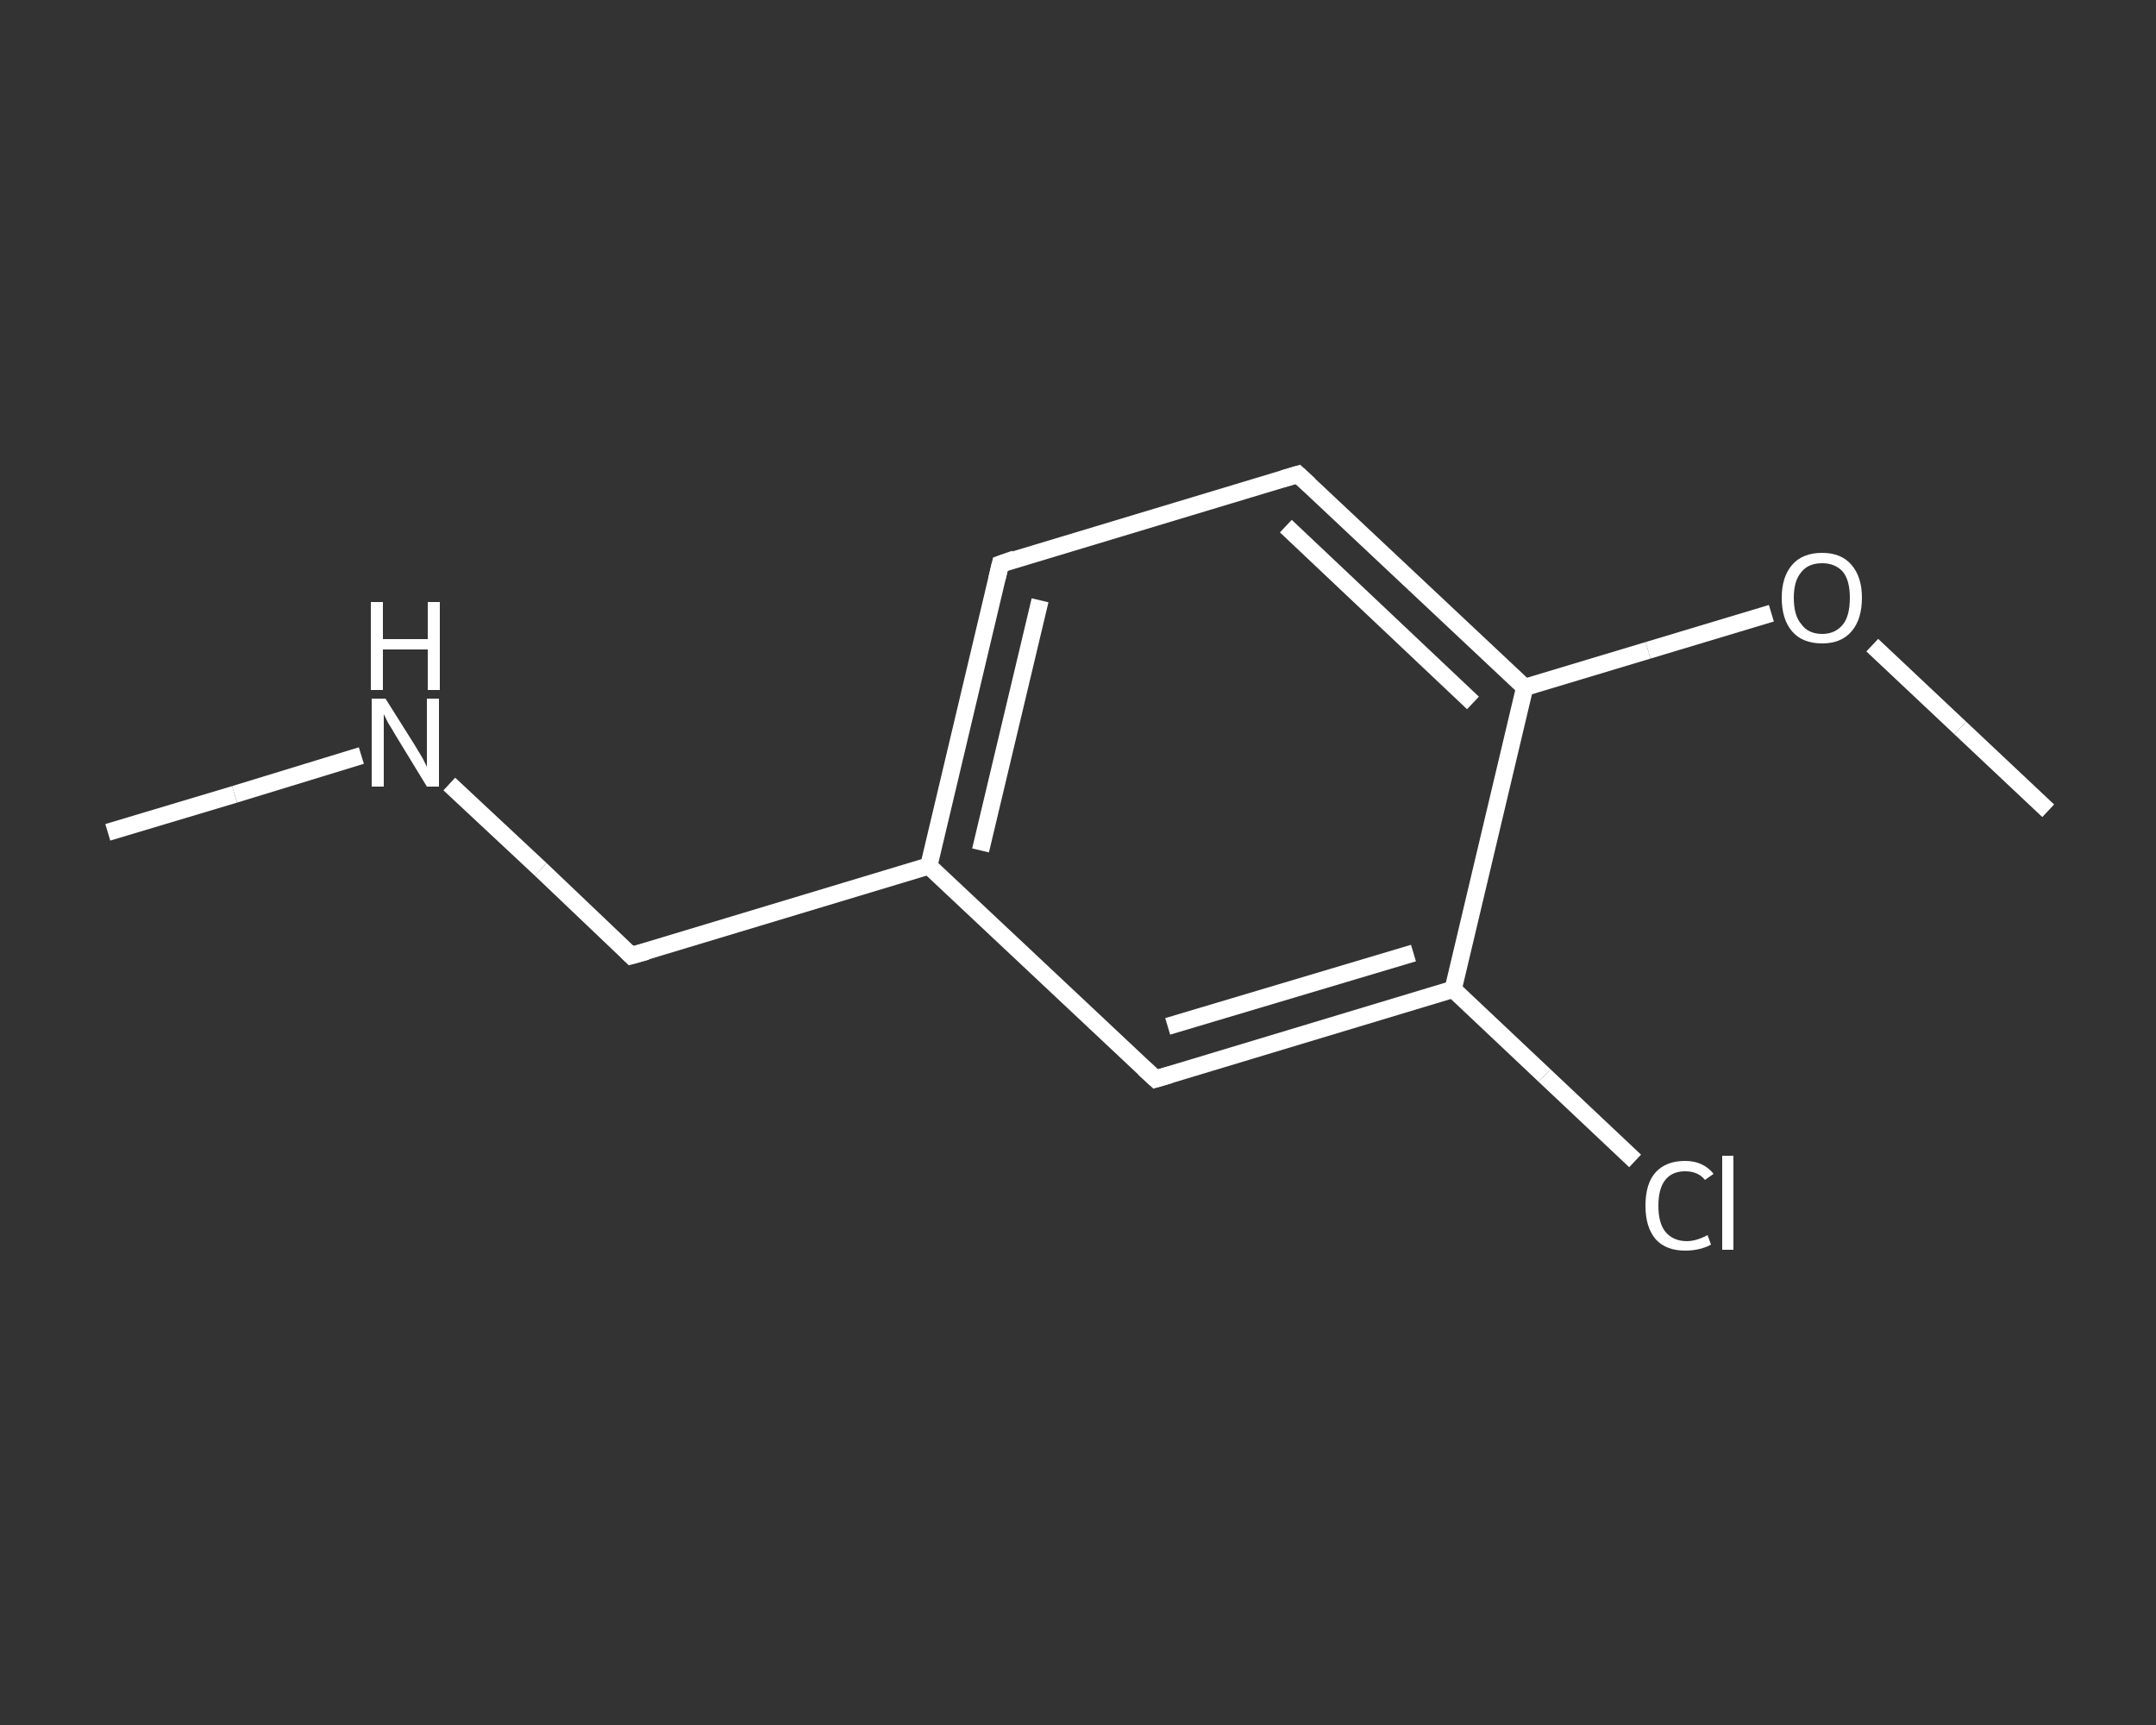 <?xml version='1.0' encoding='iso-8859-1'?>
<svg version='1.1' baseProfile='full'
              xmlns='http://www.w3.org/2000/svg'
                      xmlns:rdkit='http://www.rdkit.org/xml'
                      xmlns:xlink='http://www.w3.org/1999/xlink'
                  xml:space='preserve'
width='250px' height='200px' viewBox='0 0 250 200'>
<rect x="0" y="0" width="250" height="200" fill="#333333" stroke="none"/>
<!-- END OF HEADER -->
<rect style='opacity:1.0;fill:transparent;stroke:none' width='250.0' height='200.0' x='0.0' y='0.0'> </rect>
<path class='bond-0 atom-0 atom-1' d='M 12.5,96.5 L 27.2,92.1' style='fill:none;fill-rule:evenodd;stroke:#FFFFFF;stroke-width:2.0px;stroke-linecap:butt;stroke-linejoin:miter;stroke-opacity:1' />
<path class='bond-0 atom-0 atom-1' d='M 27.2,92.1 L 41.9,87.6' style='fill:none;fill-rule:evenodd;stroke:#FFFFFF;stroke-width:2.0px;stroke-linecap:butt;stroke-linejoin:miter;stroke-opacity:1' />
<path class='bond-1 atom-1 atom-2' d='M 52.1,90.9 L 62.7,100.8' style='fill:none;fill-rule:evenodd;stroke:#FFFFFF;stroke-width:2.0px;stroke-linecap:butt;stroke-linejoin:miter;stroke-opacity:1' />
<path class='bond-1 atom-1 atom-2' d='M 62.7,100.8 L 73.2,110.8' style='fill:none;fill-rule:evenodd;stroke:#FFFFFF;stroke-width:2.0px;stroke-linecap:butt;stroke-linejoin:miter;stroke-opacity:1' />
<path class='bond-2 atom-2 atom-3' d='M 73.2,110.8 L 107.7,100.4' style='fill:none;fill-rule:evenodd;stroke:#FFFFFF;stroke-width:2.0px;stroke-linecap:butt;stroke-linejoin:miter;stroke-opacity:1' />
<path class='bond-3 atom-3 atom-4' d='M 107.7,100.4 L 116.0,65.4' style='fill:none;fill-rule:evenodd;stroke:#FFFFFF;stroke-width:2.0px;stroke-linecap:butt;stroke-linejoin:miter;stroke-opacity:1' />
<path class='bond-3 atom-3 atom-4' d='M 113.7,98.6 L 120.6,69.6' style='fill:none;fill-rule:evenodd;stroke:#FFFFFF;stroke-width:2.0px;stroke-linecap:butt;stroke-linejoin:miter;stroke-opacity:1' />
<path class='bond-4 atom-4 atom-5' d='M 116.0,65.4 L 150.5,55.0' style='fill:none;fill-rule:evenodd;stroke:#FFFFFF;stroke-width:2.0px;stroke-linecap:butt;stroke-linejoin:miter;stroke-opacity:1' />
<path class='bond-5 atom-5 atom-6' d='M 150.5,55.0 L 176.8,79.7' style='fill:none;fill-rule:evenodd;stroke:#FFFFFF;stroke-width:2.0px;stroke-linecap:butt;stroke-linejoin:miter;stroke-opacity:1' />
<path class='bond-5 atom-5 atom-6' d='M 149.1,61.0 L 170.8,81.5' style='fill:none;fill-rule:evenodd;stroke:#FFFFFF;stroke-width:2.0px;stroke-linecap:butt;stroke-linejoin:miter;stroke-opacity:1' />
<path class='bond-6 atom-6 atom-7' d='M 176.8,79.7 L 191.1,75.4' style='fill:none;fill-rule:evenodd;stroke:#FFFFFF;stroke-width:2.0px;stroke-linecap:butt;stroke-linejoin:miter;stroke-opacity:1' />
<path class='bond-6 atom-6 atom-7' d='M 191.1,75.4 L 205.4,71.1' style='fill:none;fill-rule:evenodd;stroke:#FFFFFF;stroke-width:2.0px;stroke-linecap:butt;stroke-linejoin:miter;stroke-opacity:1' />
<path class='bond-7 atom-7 atom-8' d='M 217.1,74.8 L 227.3,84.4' style='fill:none;fill-rule:evenodd;stroke:#FFFFFF;stroke-width:2.0px;stroke-linecap:butt;stroke-linejoin:miter;stroke-opacity:1' />
<path class='bond-7 atom-7 atom-8' d='M 227.3,84.4 L 237.5,94.0' style='fill:none;fill-rule:evenodd;stroke:#FFFFFF;stroke-width:2.0px;stroke-linecap:butt;stroke-linejoin:miter;stroke-opacity:1' />
<path class='bond-8 atom-6 atom-9' d='M 176.8,79.7 L 168.5,114.7' style='fill:none;fill-rule:evenodd;stroke:#FFFFFF;stroke-width:2.0px;stroke-linecap:butt;stroke-linejoin:miter;stroke-opacity:1' />
<path class='bond-9 atom-9 atom-10' d='M 168.5,114.7 L 179.1,124.7' style='fill:none;fill-rule:evenodd;stroke:#FFFFFF;stroke-width:2.0px;stroke-linecap:butt;stroke-linejoin:miter;stroke-opacity:1' />
<path class='bond-9 atom-9 atom-10' d='M 179.1,124.7 L 189.6,134.6' style='fill:none;fill-rule:evenodd;stroke:#FFFFFF;stroke-width:2.0px;stroke-linecap:butt;stroke-linejoin:miter;stroke-opacity:1' />
<path class='bond-10 atom-9 atom-11' d='M 168.5,114.7 L 134.0,125.1' style='fill:none;fill-rule:evenodd;stroke:#FFFFFF;stroke-width:2.0px;stroke-linecap:butt;stroke-linejoin:miter;stroke-opacity:1' />
<path class='bond-10 atom-9 atom-11' d='M 163.9,110.5 L 135.4,119.0' style='fill:none;fill-rule:evenodd;stroke:#FFFFFF;stroke-width:2.0px;stroke-linecap:butt;stroke-linejoin:miter;stroke-opacity:1' />
<path class='bond-11 atom-11 atom-3' d='M 134.0,125.1 L 107.7,100.4' style='fill:none;fill-rule:evenodd;stroke:#FFFFFF;stroke-width:2.0px;stroke-linecap:butt;stroke-linejoin:miter;stroke-opacity:1' />
<path d='M 72.7,110.3 L 73.2,110.8 L 75.0,110.3' style='fill:none;stroke:#FFFFFF;stroke-width:2.0px;stroke-linecap:butt;stroke-linejoin:miter;stroke-opacity:1;' />
<path d='M 115.6,67.1 L 116.0,65.4 L 117.7,64.8' style='fill:none;stroke:#FFFFFF;stroke-width:2.0px;stroke-linecap:butt;stroke-linejoin:miter;stroke-opacity:1;' />
<path d='M 148.8,55.5 L 150.5,55.0 L 151.8,56.2' style='fill:none;stroke:#FFFFFF;stroke-width:2.0px;stroke-linecap:butt;stroke-linejoin:miter;stroke-opacity:1;' />
<path d='M 135.7,124.6 L 134.0,125.1 L 132.7,123.9' style='fill:none;stroke:#FFFFFF;stroke-width:2.0px;stroke-linecap:butt;stroke-linejoin:miter;stroke-opacity:1;' />
<path class='atom-1' d='M 44.7 81.0
L 48.1 86.4
Q 48.4 86.9, 49.0 87.9
Q 49.5 88.9, 49.5 88.9
L 49.5 81.0
L 50.9 81.0
L 50.9 91.2
L 49.5 91.2
L 45.9 85.3
Q 45.5 84.6, 45.0 83.8
Q 44.6 83.0, 44.5 82.8
L 44.5 91.2
L 43.1 91.2
L 43.1 81.0
L 44.7 81.0
' fill='#FFFFFF'/>
<path class='atom-1' d='M 43.0 69.8
L 44.4 69.8
L 44.4 74.1
L 49.6 74.1
L 49.6 69.8
L 51.0 69.8
L 51.0 80.0
L 49.6 80.0
L 49.6 75.3
L 44.4 75.3
L 44.4 80.0
L 43.0 80.0
L 43.0 69.8
' fill='#FFFFFF'/>
<path class='atom-7' d='M 206.6 69.3
Q 206.6 66.9, 207.8 65.5
Q 209.0 64.1, 211.3 64.1
Q 213.5 64.1, 214.7 65.5
Q 215.9 66.9, 215.9 69.3
Q 215.9 71.8, 214.7 73.2
Q 213.5 74.6, 211.3 74.6
Q 209.0 74.6, 207.8 73.2
Q 206.6 71.8, 206.6 69.3
M 211.3 73.5
Q 212.8 73.5, 213.7 72.4
Q 214.5 71.4, 214.5 69.3
Q 214.5 67.3, 213.7 66.3
Q 212.8 65.3, 211.3 65.3
Q 209.7 65.3, 208.9 66.3
Q 208.0 67.3, 208.0 69.3
Q 208.0 71.4, 208.9 72.4
Q 209.7 73.5, 211.3 73.5
' fill='#FFFFFF'/>
<path class='atom-10' d='M 190.8 139.8
Q 190.8 137.2, 192.0 135.9
Q 193.2 134.6, 195.4 134.6
Q 197.5 134.6, 198.7 136.1
L 197.7 136.8
Q 196.9 135.8, 195.4 135.8
Q 193.9 135.8, 193.1 136.8
Q 192.3 137.8, 192.3 139.8
Q 192.3 141.8, 193.1 142.8
Q 194.0 143.9, 195.6 143.9
Q 196.7 143.9, 198.0 143.2
L 198.4 144.3
Q 197.9 144.6, 197.1 144.8
Q 196.3 145.0, 195.4 145.0
Q 193.2 145.0, 192.0 143.7
Q 190.8 142.3, 190.8 139.8
' fill='#FFFFFF'/>
<path class='atom-10' d='M 199.7 134.0
L 201.0 134.0
L 201.0 144.9
L 199.7 144.9
L 199.7 134.0
' fill='#FFFFFF'/>
</svg>
